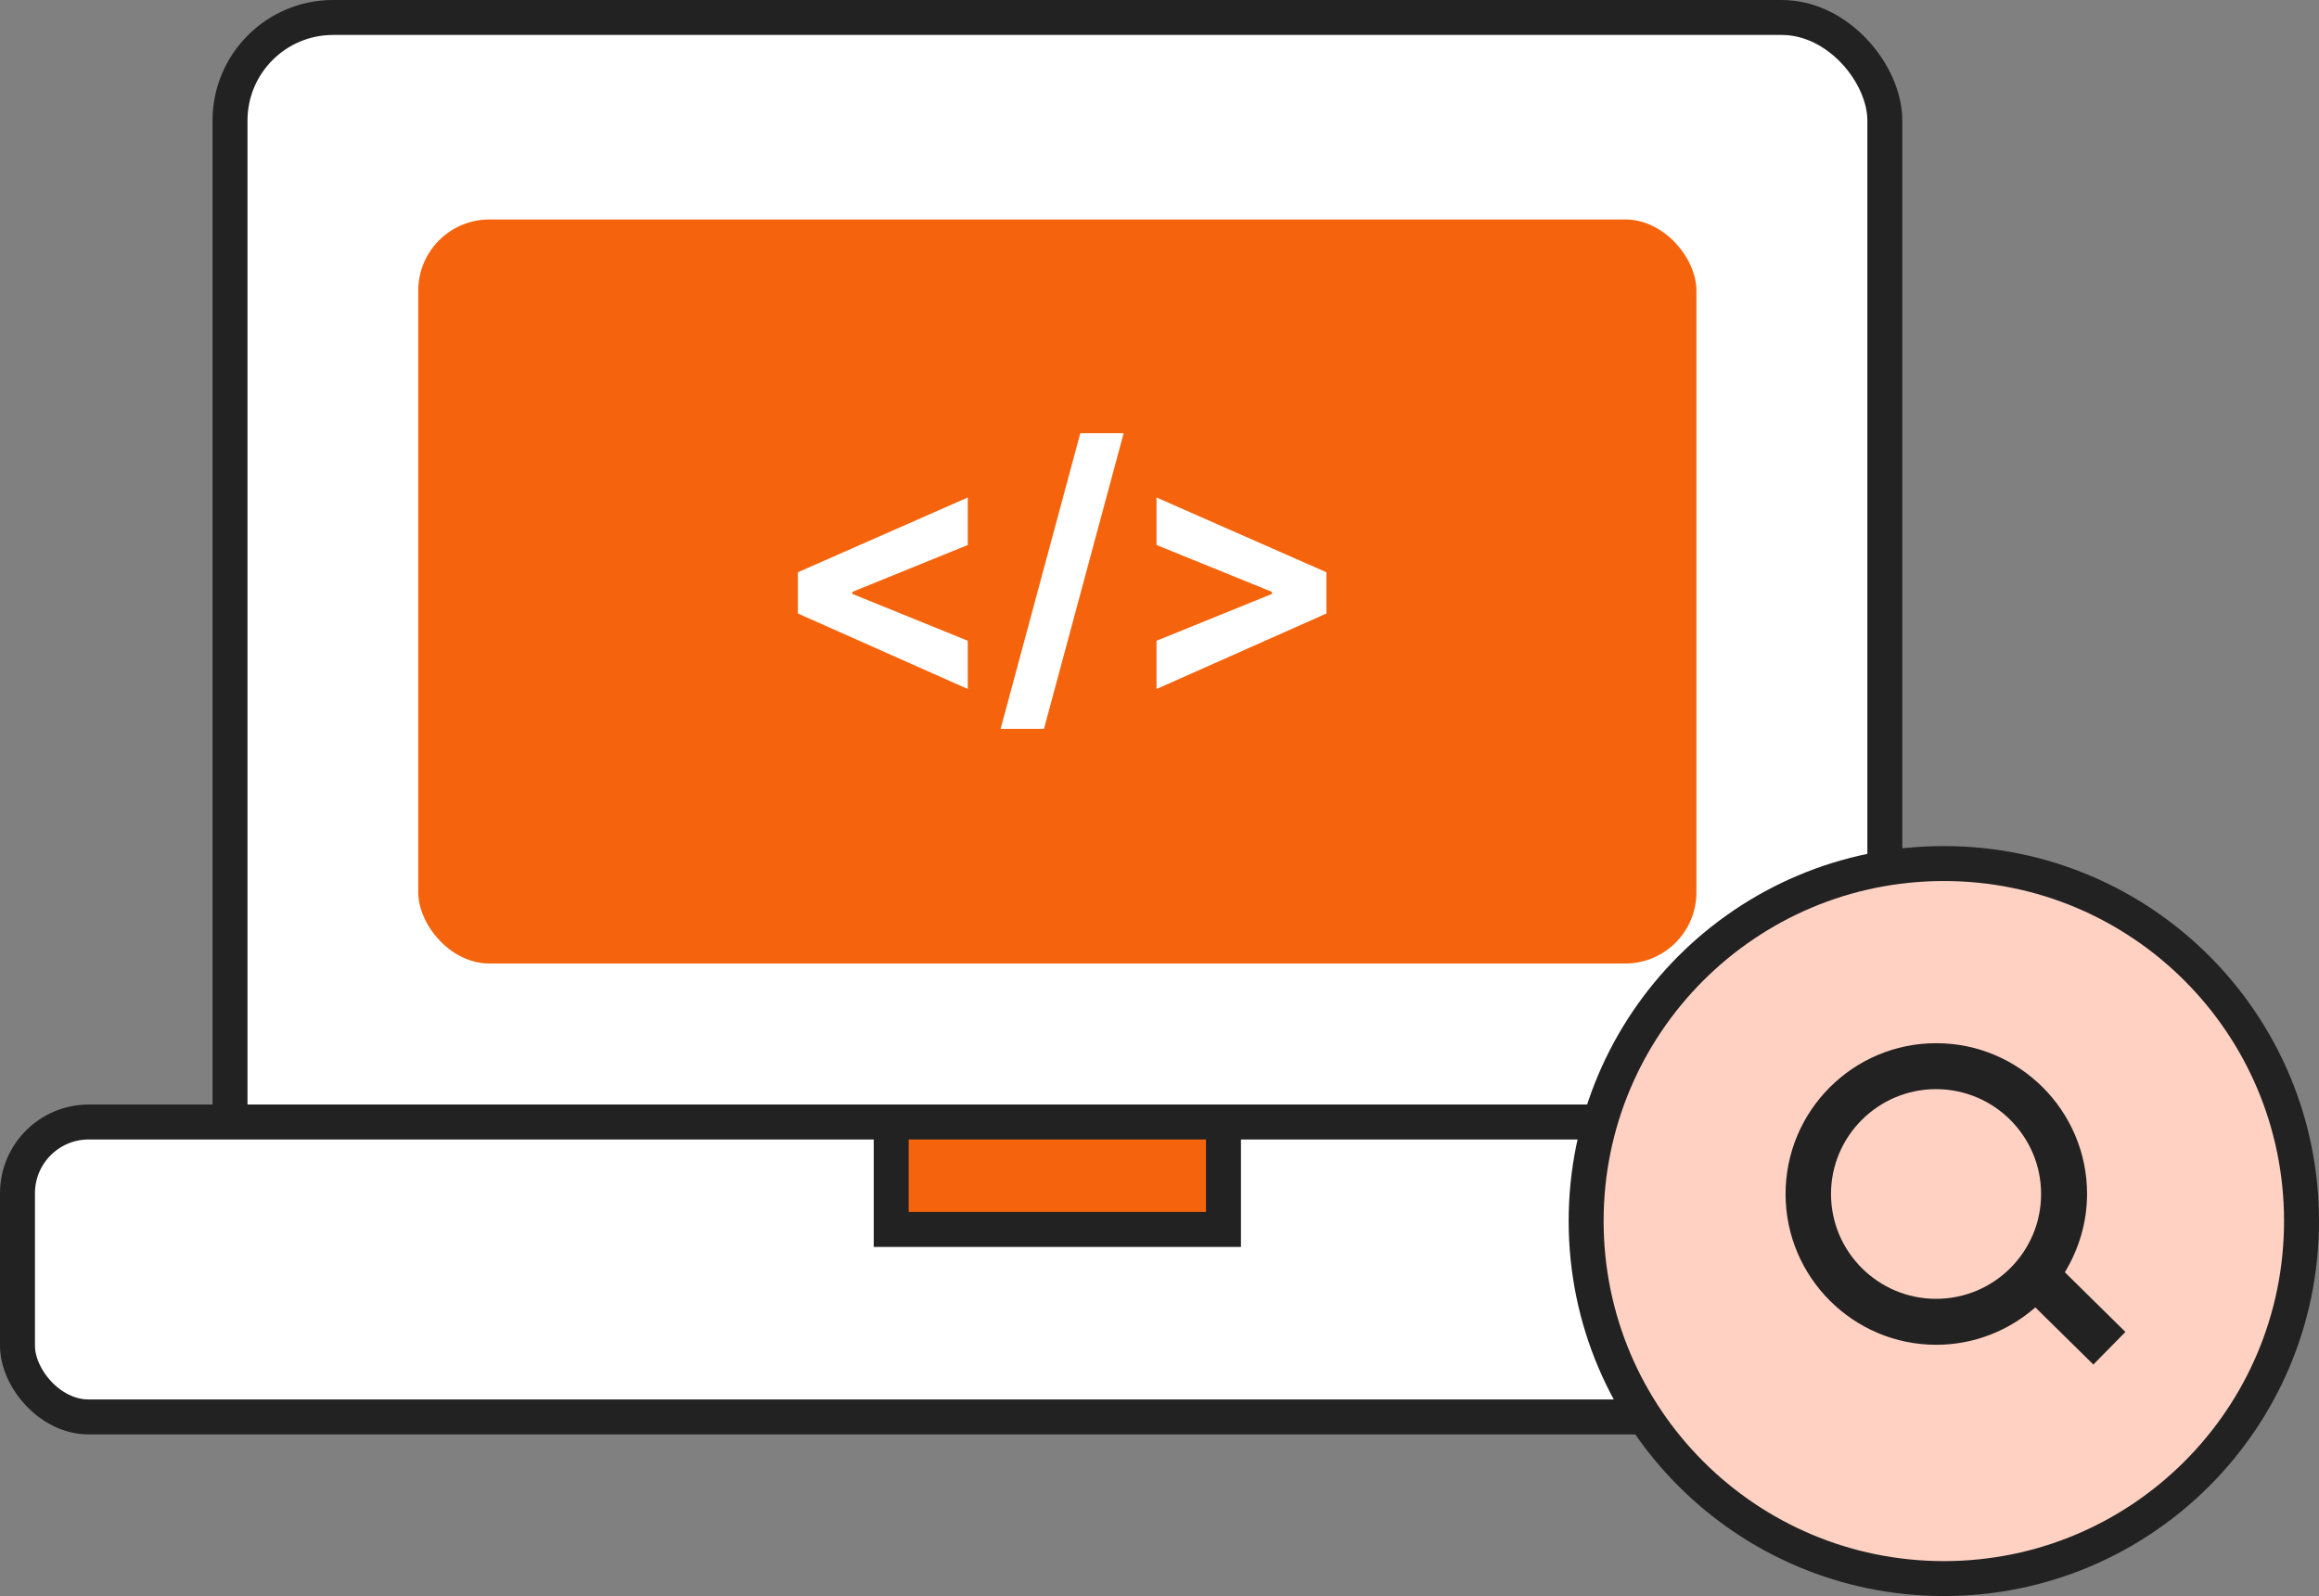 <?xml version="1.0" encoding="UTF-8"?>
<svg id="_레이어_2" data-name="레이어 2" xmlns="http://www.w3.org/2000/svg" viewBox="0 0 132.68 91.34">
  <rect x="0" y="0" width="132.68" height="91.34" fill="#808080" stroke="none"/>
  <defs>
    <style>
      .cls-1, .cls-2 {
        fill: #f5640c;
      }

      .cls-1, .cls-3, .cls-4 {
        stroke: #222;
        stroke-miterlimit: 10;
        stroke-width: 2px;
      }

      .cls-5, .cls-4 {
        fill: #fff;
      }

      .cls-3 {
        fill: #ffd1c3;
      }

      .cls-6 {
        fill: #222;
      }
    </style>
  </defs>
  <g id="_레이어_1-2" data-name="레이어 1">
    <g>
      <g>
        <rect class="cls-4" x="13.16" y="1" width="94.68" height="69.36" rx="5.9" ry="5.9"/>
        <rect class="cls-2" x="23.93" y="12.56" width="73.13" height="42.58" rx="4.07" ry="4.07"/>
        <rect class="cls-4" x="1" y="64.21" width="119" height="16.88" rx="4.08" ry="4.08"/>
        <rect class="cls-1" x="50.99" y="64.21" width="19.01" height="6.15"/>
        <g>
          <path class="cls-5" d="M45.65,32.75l9.72-4.28v2.72l-6.6,2.68v.12l6.6,2.68v2.76l-9.72-4.32v-2.36Z"/>
          <path class="cls-5" d="M59.73,41.71h-2.48l4.56-16.92h2.48l-4.56,16.92Z"/>
          <path class="cls-5" d="M66.17,39.43v-2.76l6.6-2.68v-.12l-6.6-2.68v-2.72l9.72,4.28v2.36l-9.72,4.32Z"/>
        </g>
      </g>
      <path class="cls-3" d="M131.68,69.88c0,11.3-9.16,20.46-20.46,20.46s-20.47-9.16-20.47-20.46,9.16-20.46,20.47-20.46,20.46,9.16,20.46,20.46Z"/>
      <path class="cls-6" d="M121.6,76.22l-3.46-3.41c.79-1.31,1.27-2.84,1.27-4.48,0-4.76-3.87-8.63-8.63-8.63s-8.62,3.87-8.62,8.63,3.87,8.63,8.62,8.63c2.17,0,4.15-.81,5.67-2.14l3.32,3.27,1.84-1.87ZM110.77,74.33c-3.31,0-6.01-2.69-6.01-6s2.7-6,6.01-6,6.01,2.69,6.01,6-2.69,6-6.01,6Z"/>
    </g>
  </g>
</svg>
